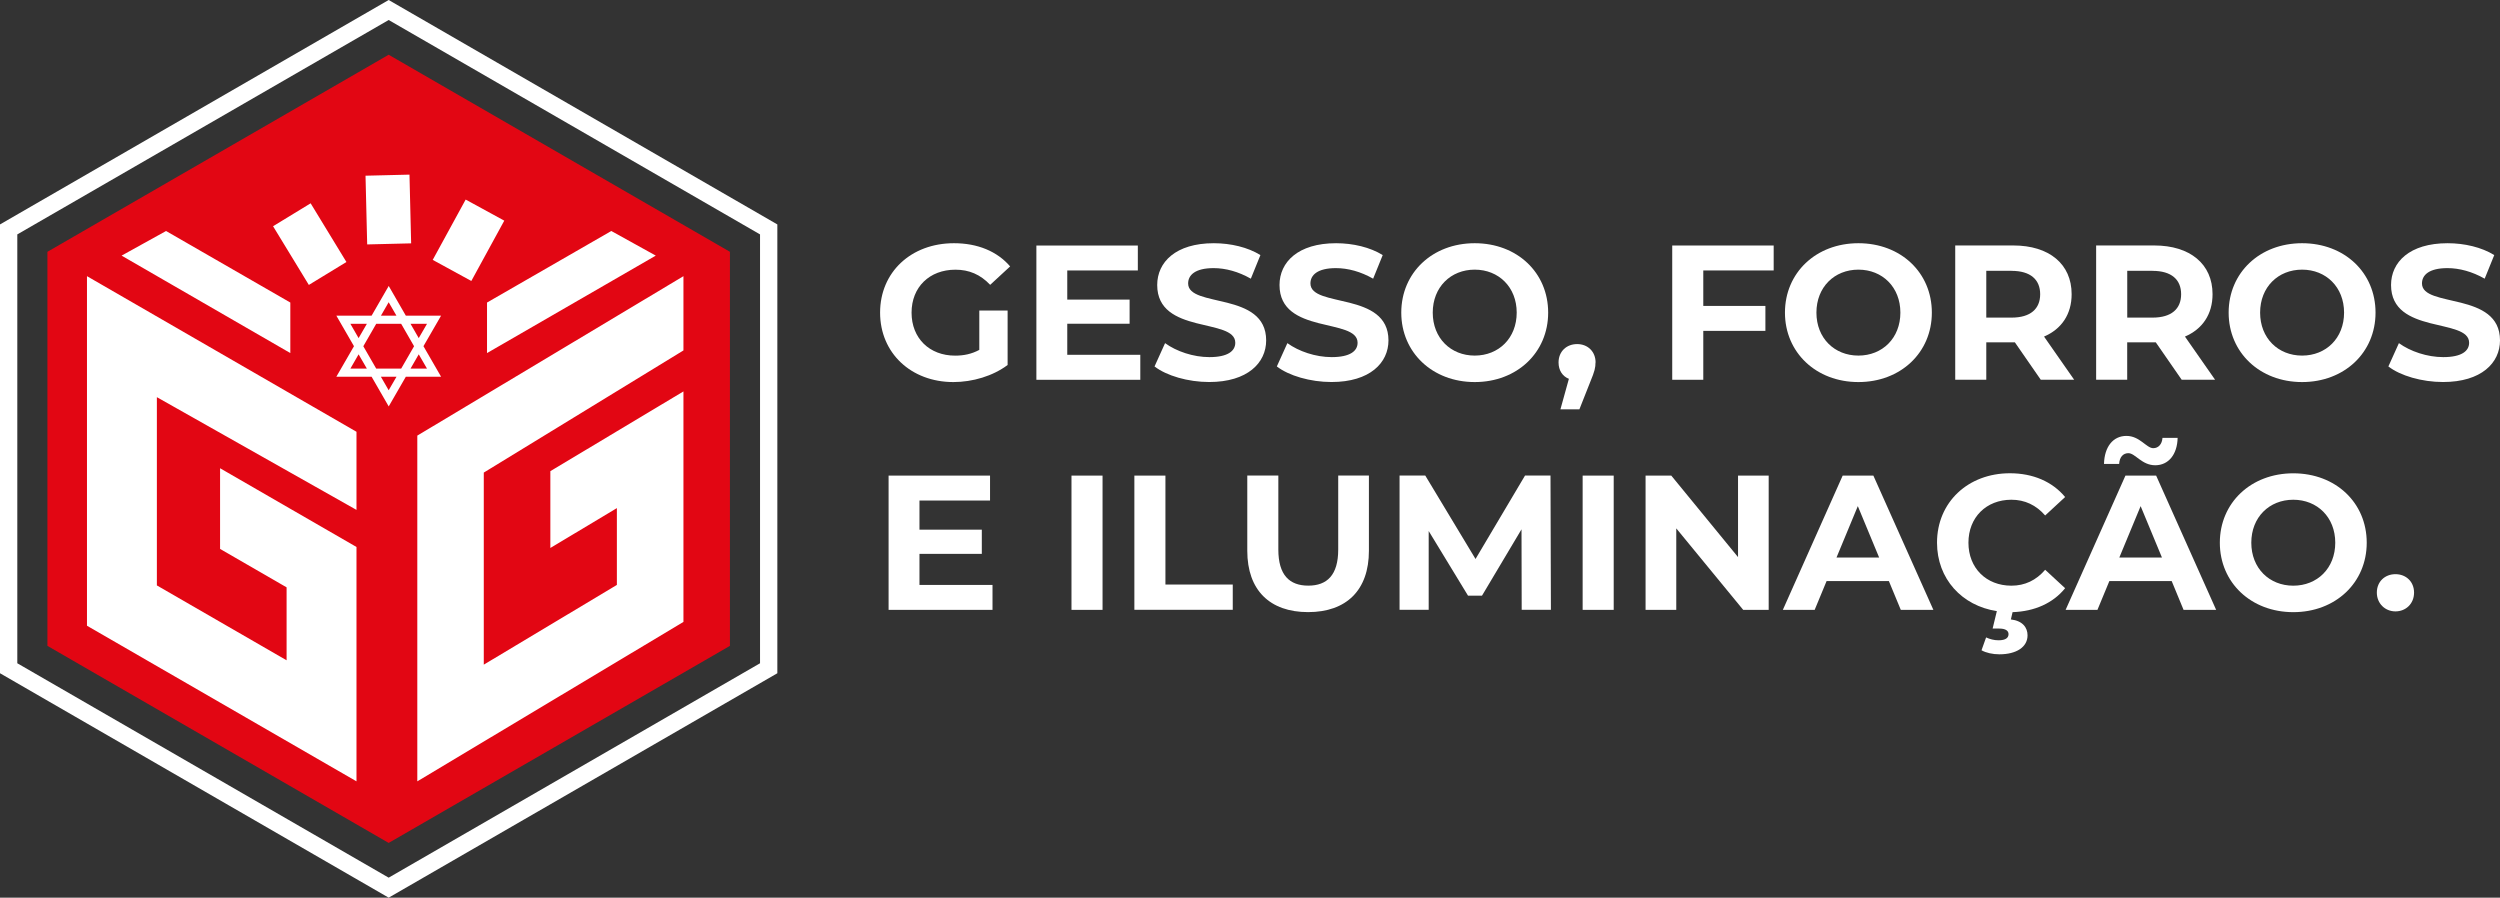 <?xml version="1.0" encoding="UTF-8"?>
<svg id="Camada_2" data-name="Camada 2" xmlns="http://www.w3.org/2000/svg" viewBox="0 0 556.19 199.71">
  <rect x="0" y="0" width="556.19" height="199.71" fill="#333333" stroke="none"/>
  <defs>
    <style>
      .cls-1 {
        fill: #fff;
      }

      .cls-2 {
        fill: #e20613;
      }
    </style>
  </defs>
  <g id="Camada_5" data-name="Camada 5">
    <g>
      <g>
        <path class="cls-1" d="M217.86,69.08h6.31v12.12c-3.28,2.47-7.81,3.8-12.07,3.8-9.39,0-16.3-6.44-16.3-15.45s6.91-15.44,16.43-15.44c5.25,0,9.6,1.79,12.5,5.16l-4.44,4.1c-2.18-2.3-4.69-3.37-7.72-3.37-5.8,0-9.77,3.88-9.77,9.56s3.97,9.56,9.69,9.56c1.88,0,3.63-.34,5.38-1.28v-8.75Z"/>
        <path class="cls-1" d="M253.69,78.94v5.55h-23.12v-29.87h22.57v5.55h-15.7v6.48h13.87v5.38h-13.87v6.91h16.26Z"/>
        <path class="cls-1" d="M256.85,81.54l2.35-5.2c2.52,1.83,6.27,3.11,9.86,3.11,4.1,0,5.76-1.36,5.76-3.2,0-5.59-17.37-1.75-17.37-12.84,0-5.08,4.1-9.3,12.59-9.3,3.75,0,7.59.9,10.37,2.64l-2.13,5.25c-2.77-1.58-5.63-2.35-8.28-2.35-4.1,0-5.67,1.54-5.67,3.41,0,5.5,17.36,1.71,17.36,12.67,0,4.99-4.14,9.26-12.67,9.26-4.74,0-9.51-1.41-12.16-3.46Z"/>
        <path class="cls-1" d="M284.06,81.54l2.35-5.2c2.52,1.83,6.27,3.11,9.86,3.11,4.1,0,5.76-1.36,5.76-3.2,0-5.59-17.37-1.75-17.37-12.84,0-5.08,4.1-9.3,12.59-9.3,3.75,0,7.59.9,10.37,2.64l-2.13,5.25c-2.77-1.58-5.63-2.35-8.28-2.35-4.1,0-5.67,1.54-5.67,3.41,0,5.5,17.36,1.71,17.36,12.67,0,4.99-4.14,9.26-12.67,9.26-4.74,0-9.51-1.41-12.16-3.46Z"/>
        <path class="cls-1" d="M311.75,69.55c0-8.87,6.91-15.44,16.34-15.44s16.34,6.53,16.34,15.44-6.95,15.45-16.34,15.45-16.34-6.57-16.34-15.45ZM337.43,69.55c0-5.67-4.01-9.56-9.34-9.56s-9.34,3.88-9.34,9.56,4.01,9.56,9.34,9.56,9.34-3.88,9.34-9.56Z"/>
        <path class="cls-1" d="M354.96,80.65c0,1.11-.17,1.92-1.15,4.27l-2.43,6.14h-4.22l1.88-6.78c-1.41-.55-2.3-1.88-2.3-3.63,0-2.48,1.79-4.1,4.14-4.1s4.1,1.66,4.1,4.1Z"/>
        <path class="cls-1" d="M378.94,60.17v7.89h13.82v5.55h-13.82v10.88h-6.91v-29.87h22.57v5.55h-15.66Z"/>
        <path class="cls-1" d="M397.11,69.55c0-8.87,6.91-15.44,16.34-15.44s16.34,6.53,16.34,15.44-6.95,15.45-16.34,15.45-16.34-6.57-16.34-15.45ZM422.79,69.55c0-5.67-4.01-9.56-9.34-9.56s-9.34,3.88-9.34,9.56,4.01,9.56,9.34,9.56,9.34-3.88,9.34-9.56Z"/>
        <path class="cls-1" d="M454.02,84.48l-5.76-8.32h-6.36v8.32h-6.91v-29.87h12.93c7.98,0,12.97,4.14,12.97,10.84,0,4.48-2.26,7.77-6.14,9.43l6.7,9.6h-7.42ZM447.53,60.25h-5.63v10.41h5.63c4.22,0,6.36-1.96,6.36-5.2s-2.13-5.2-6.36-5.2Z"/>
        <path class="cls-1" d="M485.37,84.48l-5.76-8.32h-6.36v8.32h-6.91v-29.87h12.93c7.98,0,12.97,4.14,12.97,10.84,0,4.48-2.26,7.77-6.14,9.43l6.7,9.6h-7.42ZM478.89,60.25h-5.63v10.41h5.63c4.22,0,6.36-1.96,6.36-5.2s-2.13-5.2-6.36-5.2Z"/>
        <path class="cls-1" d="M495.82,69.55c0-8.87,6.91-15.44,16.34-15.44s16.34,6.53,16.34,15.44-6.95,15.45-16.34,15.45-16.34-6.57-16.34-15.45ZM521.5,69.55c0-5.67-4.01-9.56-9.34-9.56s-9.34,3.88-9.34,9.56,4.01,9.56,9.34,9.56,9.34-3.88,9.34-9.56Z"/>
        <path class="cls-1" d="M531.35,81.54l2.35-5.2c2.52,1.83,6.27,3.11,9.86,3.11,4.1,0,5.76-1.36,5.76-3.2,0-5.59-17.37-1.75-17.37-12.84,0-5.08,4.1-9.3,12.59-9.3,3.75,0,7.59.9,10.37,2.64l-2.13,5.25c-2.77-1.58-5.63-2.35-8.28-2.35-4.1,0-5.67,1.54-5.67,3.41,0,5.5,17.36,1.71,17.36,12.67,0,4.99-4.14,9.26-12.67,9.26-4.74,0-9.51-1.41-12.16-3.46Z"/>
        <path class="cls-1" d="M220.81,130.13v5.55h-23.12v-29.87h22.57v5.55h-15.7v6.48h13.87v5.38h-13.87v6.91h16.26Z"/>
        <path class="cls-1" d="M238.38,105.81h6.91v29.87h-6.91v-29.87Z"/>
        <path class="cls-1" d="M252.37,105.81h6.91v24.23h14.98v5.63h-21.89v-29.87Z"/>
        <path class="cls-1" d="M277.49,122.53v-16.73h6.91v16.47c0,5.67,2.48,8.02,6.66,8.02s6.66-2.35,6.66-8.02v-16.47h6.83v16.73c0,8.79-5.03,13.65-13.53,13.65s-13.53-4.86-13.53-13.65Z"/>
        <path class="cls-1" d="M338.54,135.68l-.04-17.92-8.79,14.76h-3.11l-8.75-14.38v17.53h-6.48v-29.87h5.72l11.18,18.56,11.01-18.56h5.67l.09,29.87h-6.48Z"/>
        <path class="cls-1" d="M352.1,105.81h6.91v29.87h-6.91v-29.87Z"/>
        <path class="cls-1" d="M393.49,105.81v29.87h-5.67l-14.89-18.13v18.13h-6.83v-29.87h5.72l14.85,18.13v-18.13h6.83Z"/>
        <path class="cls-1" d="M420.23,129.28h-13.86l-2.65,6.4h-7.08l13.31-29.87h6.83l13.35,29.87h-7.25l-2.65-6.4ZM418.06,124.03l-4.74-11.43-4.74,11.43h9.47Z"/>
        <path class="cls-1" d="M455,126.76l4.44,4.1c-2.69,3.33-6.78,5.16-11.69,5.33l-.38,1.62c2.6.3,3.71,1.79,3.71,3.54,0,2.6-2.47,4.22-6.27,4.22-1.49,0-2.99-.34-3.97-.9l1.02-2.86c.81.38,1.75.64,2.77.64,1.58,0,2.22-.55,2.22-1.37,0-.72-.6-1.24-2.09-1.24h-1.45l.94-3.88c-7.77-1.19-13.31-7.17-13.31-15.23,0-9,6.91-15.44,16.21-15.44,5.16,0,9.47,1.88,12.29,5.29l-4.44,4.1c-2.01-2.3-4.52-3.5-7.51-3.5-5.59,0-9.56,3.92-9.56,9.56s3.97,9.56,9.56,9.56c2.99,0,5.5-1.19,7.51-3.54Z"/>
        <path class="cls-1" d="M483.15,129.28h-13.87l-2.65,6.4h-7.08l13.31-29.87h6.83l13.35,29.87h-7.25l-2.64-6.4ZM471.46,103.21h-3.37c.09-3.8,2.01-6.23,4.99-6.23s4.44,2.73,5.97,2.73c1.15,0,1.96-.9,2.05-2.3h3.37c-.08,3.67-2,6.1-4.99,6.1s-4.44-2.69-5.97-2.69c-1.15,0-1.96.85-2.05,2.39ZM480.98,124.03l-4.74-11.43-4.74,11.43h9.47Z"/>
        <path class="cls-1" d="M493.86,120.74c0-8.87,6.91-15.44,16.34-15.44s16.34,6.53,16.34,15.44-6.95,15.45-16.34,15.45-16.34-6.57-16.34-15.45ZM519.54,120.74c0-5.67-4.01-9.56-9.34-9.56s-9.34,3.88-9.34,9.56,4.01,9.56,9.34,9.56,9.34-3.88,9.34-9.56Z"/>
        <path class="cls-1" d="M528.79,131.84c0-2.48,1.83-4.1,4.14-4.1s4.14,1.62,4.14,4.1-1.84,4.18-4.14,4.18-4.14-1.75-4.14-4.18Z"/>
      </g>
      <g>
        <g>
          <polygon class="cls-1" points="15.17 58.81 84.77 20.66 148.39 54.8 157.69 61.94 157.69 140.87 91.49 179.02 70.7 175.49 19.06 144.72 15.17 139.27 15.17 58.81"/>
          <polygon class="cls-2" points="81.62 72.04 77.95 72.04 79.78 75.22 81.62 72.04"/>
          <polygon class="cls-2" points="77.95 82.01 81.62 82.01 79.78 78.83 77.95 82.01"/>
          <polygon class="cls-2" points="86.47 86.82 88.21 83.82 84.74 83.82 86.47 86.82"/>
          <polygon class="cls-2" points="86.47 67.24 84.75 70.23 88.2 70.23 86.47 67.24"/>
          <polygon class="cls-2" points="95 72.04 91.33 72.04 93.16 75.22 95 72.04"/>
          <path class="cls-2" d="M86.47,12.18L10.55,56.02v87.67l75.92,43.84,75.92-43.84V56.02L86.47,12.18ZM145.89,56.87l-37.54,21.68v-11.24l.19-.11,27.46-15.81,9.9,5.48ZM103.6,44.4l8.59,4.69-7.33,13.42-8.59-4.69,7.33-13.42ZM91.1,38.85l.37,15.29-9.78.24-.37-15.29,9.78-.24ZM69.11,45.23l7.96,13.06-8.36,5.1-7.96-13.06,8.36-5.1ZM36.95,51.4l.18.1,27.46,15.81v11.24l-37.54-21.68,9.9-5.48ZM79.31,113.44l-44.41-25.08v41.88l28.86,16.66v-16.23l-14.8-8.55v-17.95l30.35,17.52v52.14l-59.96-34.62V61.44l59.96,34.62v17.38ZM86.48,90.42l-3.81-6.61h-7.84l3.92-6.79-3.92-6.79h7.84l3.81-6.61,3.81,6.61h7.84l-3.92,6.79,3.92,6.79h-7.84l-3.81,6.61ZM152.04,77.97l-44.41,27.17v42.73l29.61-17.74v-17.09s-14.8,8.87-14.8,8.87v-17.09l29.61-17.74v51.28l-59.21,35.47v-76.92l59.21-35.47v16.53Z"/>
          <polygon class="cls-2" points="89.25 72.04 83.7 72.04 80.83 77.03 83.7 82.01 89.25 82.01 92.12 77.03 89.25 72.04"/>
          <polygon class="cls-2" points="93.16 78.83 91.33 82.01 95 82.01 93.16 78.83"/>
        </g>
        <path class="cls-1" d="M86.47,199.71L0,149.78V49.93L86.47,0l86.47,49.93v99.85l-86.47,49.93ZM3.85,147.56l82.62,47.7,82.62-47.7V52.15L86.47,4.45,3.85,52.15v95.41Z"/>
      </g>
    </g>
  </g>
</svg>